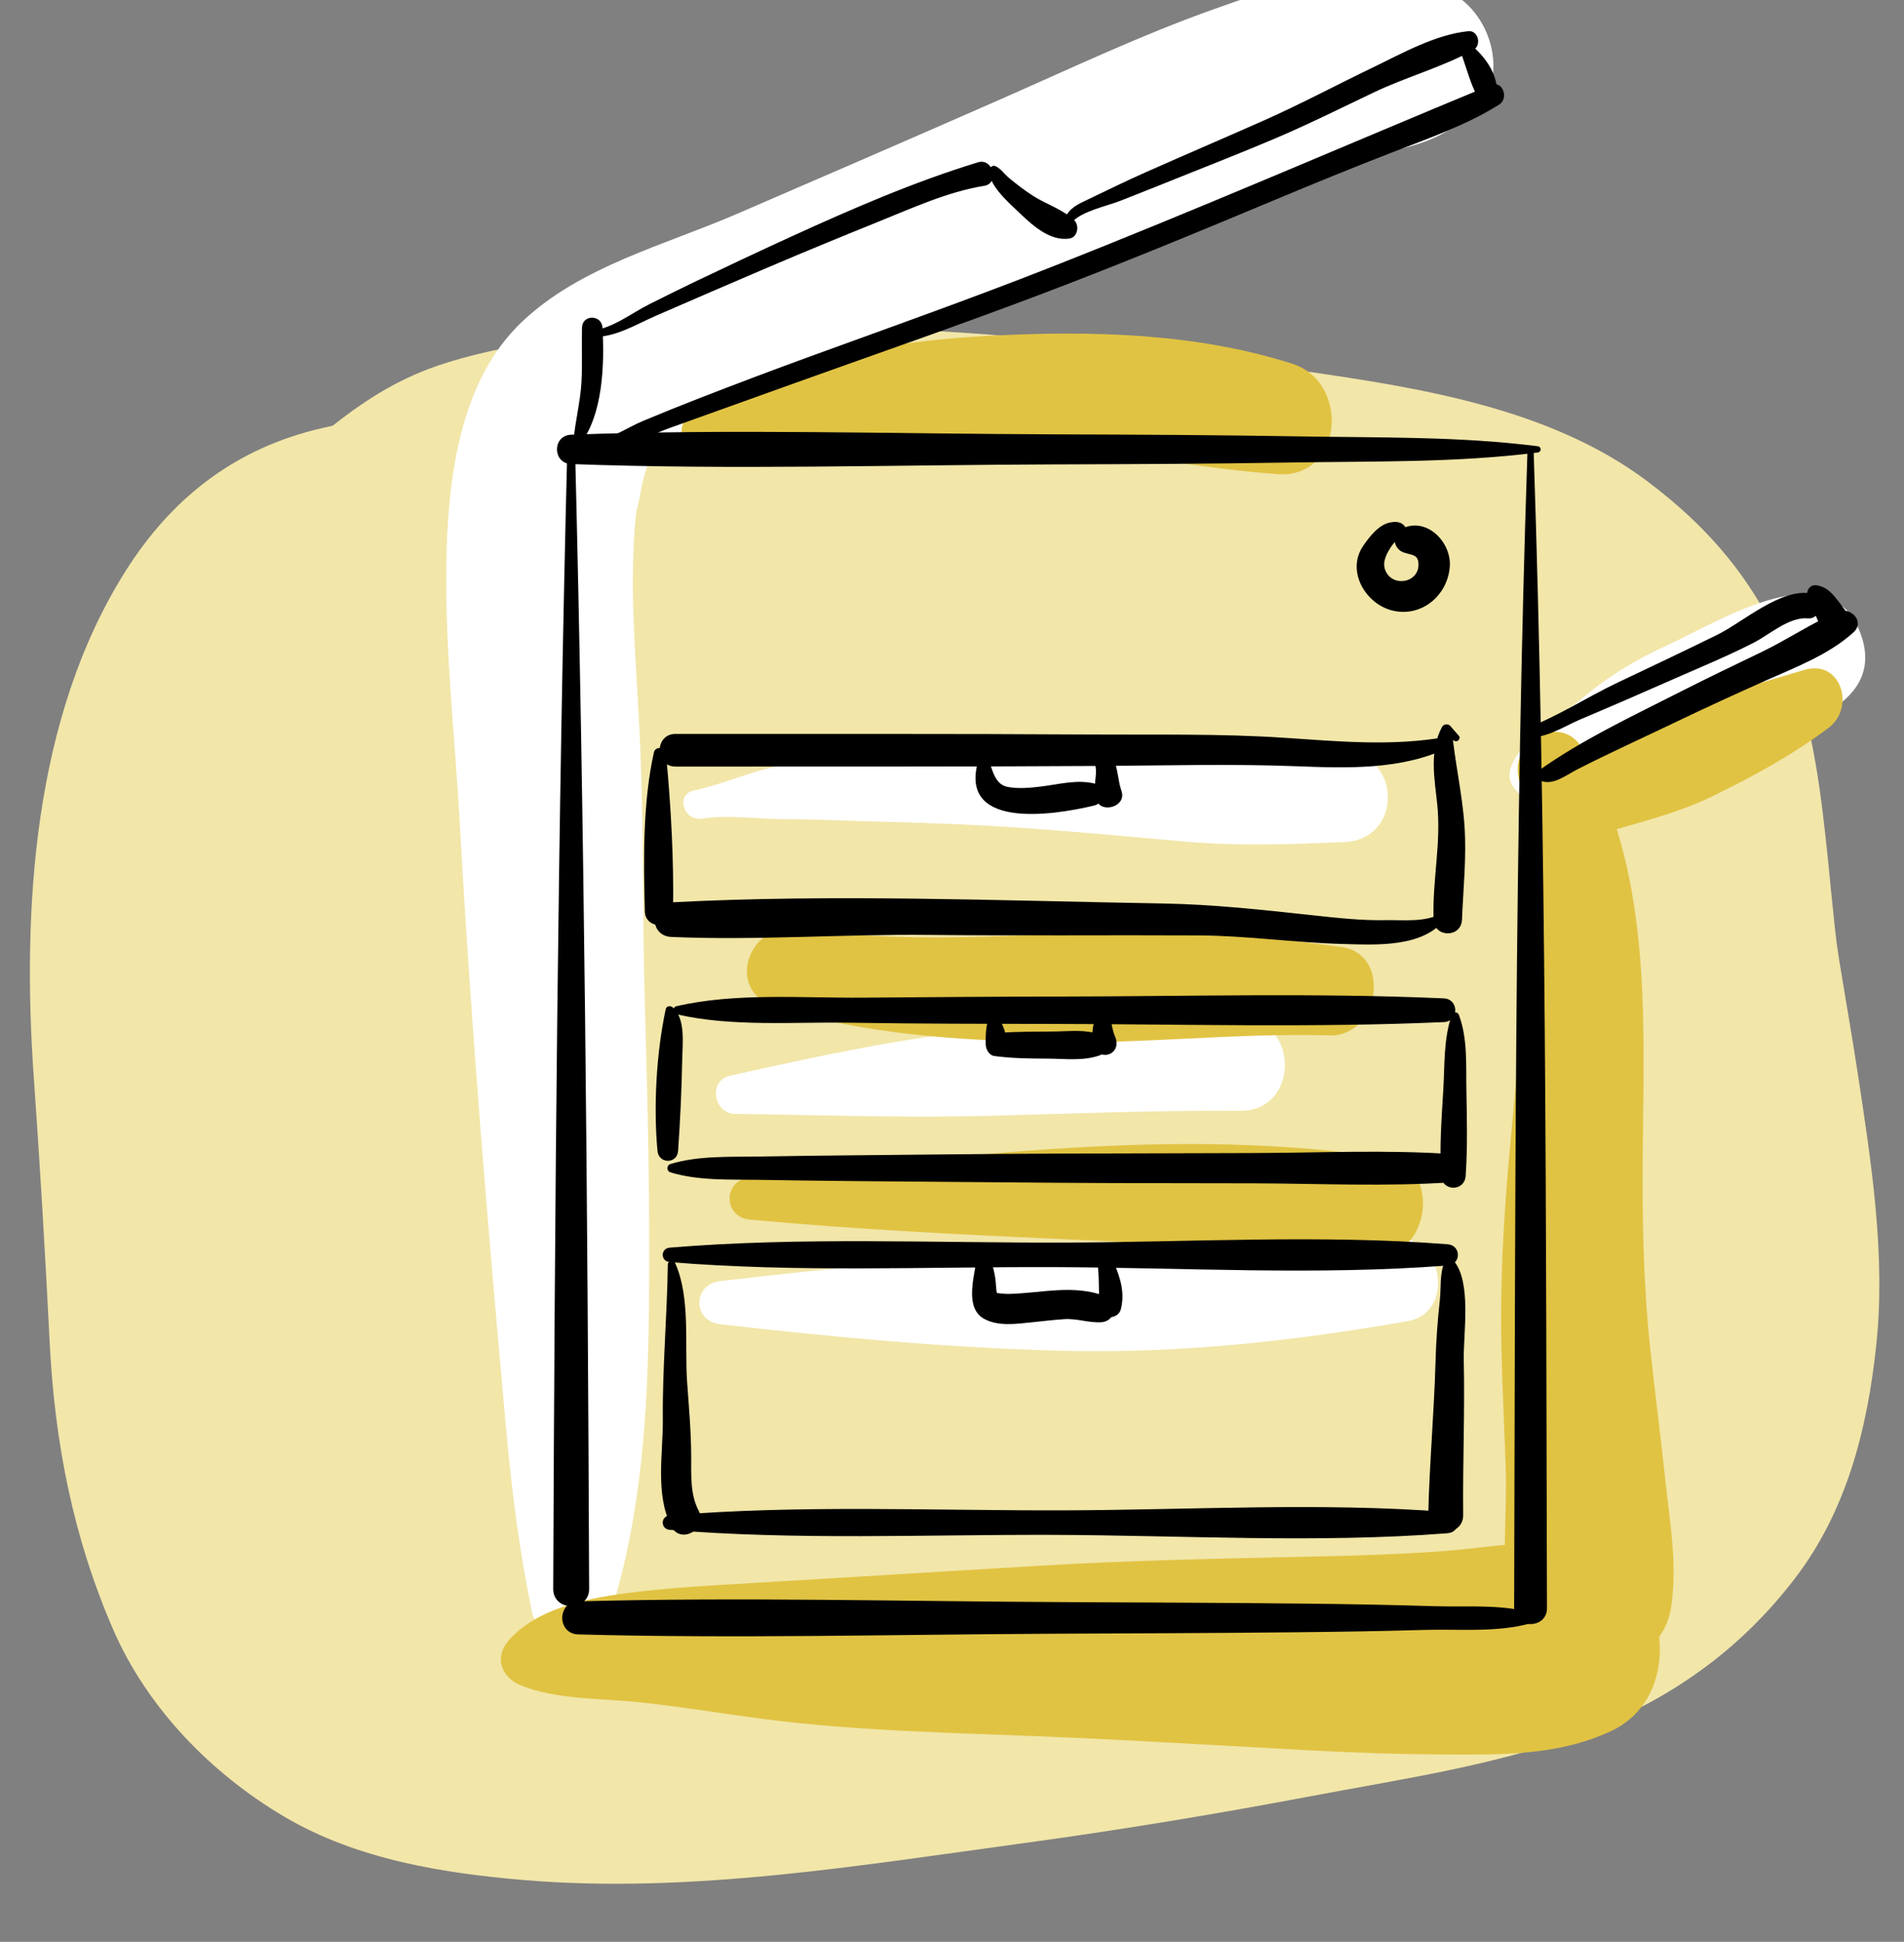 <?xml version="1.0" encoding="utf-8"?>
<!-- Generator: Adobe Illustrator 16.0.0, SVG Export Plug-In . SVG Version: 6.00 Build 0)  -->
<!DOCTYPE svg PUBLIC "-//W3C//DTD SVG 1.1//EN" "http://www.w3.org/Graphics/SVG/1.1/DTD/svg11.dtd">
<svg version="1.1" id="Livello_1" xmlns="http://www.w3.org/2000/svg" xmlns:xlink="http://www.w3.org/1999/xlink" x="0px" y="0px"
	 width="307.333px" height="313.33px" viewBox="0 0 307.333 313.33" enable-background="new 0 0 307.333 313.33"
	 xml:space="preserve">
<rect x="0" y="0" width="307.333" height="313.33" fill="#808080" stroke="none"/>
<path fill="#F2E6A9" d="M296.813,154.553c-0.064-0.398-0.252-1.717-0.36-2.452c-0.109-0.935-0.222-1.869-0.323-2.805
	c-0.384-3.517-0.705-7.041-1.069-10.561c-1.097-10.571-2.338-21.36-6.17-31.345c-4.823-12.568-12.382-21.793-23.077-29.801
	c-15.745-11.788-36.858-15.043-55.801-17.78c-26.536-3.834-53.185-6.949-80.028-7.051c-12.585-0.048-25.231,0.637-37.754,1.873
	c-6.922,0.683-13.573,1.853-20.207,3.923c-7.131,2.226-12.606,5.633-18.332,10.142c-1.051,0.222-2.101,0.462-3.142,0.732
	C37.29,72.865,27.5,80.703,20.271,92.139C5.315,115.795,3.536,146.893,5.464,174.023c1.008,14.186,1.84,28.308,2.55,42.518
	c0.811,16.247,3.796,31.563,10.289,46.474c5.493,12.616,15.833,23.196,27.597,30.13c11.751,6.926,25.686,9.143,39.047,10.246
	c26.425,2.181,53.619-2.356,79.721-5.907c15.782-2.147,31.502-4.738,47.153-7.696c14.597-2.758,29.993-4.971,43.927-10.258
	c13.735-5.213,25.063-13.184,33.997-24.863c8.356-10.922,11.665-24.105,13.104-37.537c1.568-14.637-0.816-29.688-3.013-44.125
	C298.898,166.843,297.81,160.705,296.813,154.553z"/>
<path fill="#FFFFFF" d="M98.666,259.949c4.958-15.874,5.896-32.306,6.085-48.831c0.188-16.3-0.183-32.57-0.657-48.86
	c-0.448-15.404-0.109-30.889-0.968-46.271c-0.366-6.564-0.82-13.118-0.953-19.693c-0.067-3.294,0.016-6.587,0.196-9.877
	c0.087-1.596,0.258-3.185,0.435-4.773c-0.285,2.571,0.718-2.967,0.849-3.508c0.336-1.389,0.736-2.754,1.169-4.115
	c1.246-3.916-1.352,2.534,0.386-0.764c0.45-0.854,2.602-3.312,0.081-0.36c0.543-0.636,3.133-2.749,0.019-0.371
	c1.787-1.365,3.83-2.357,5.862-3.293c3.841-1.769-2.844,1.14,1.45-0.607c2.262-0.92,4.526-1.831,6.784-2.761
	c15.515-6.387,30.795-13.321,46.195-19.974c5.365-2.317,10.747-4.583,16.083-6.968c2.544-1.137,5.089-2.273,7.639-3.397
	c4.017-1.769,3.346-1.487,7.466-3.15c5.537-2.234,11.17-4.223,16.915-5.853c2.675-0.759,5.392-1.355,8.126-1.855
	c0.436-0.071,0.871-0.141,1.307-0.212c-2.627,0.377-1.772,0.268,2.563-0.33c2.325-0.603,4.679-1.234,6.81-2.384
	c0.874-0.472,1.743-0.945,2.633-1.388c8.677-4.317,7.07-16.291,0-20.993c-11.581-7.703-27.095-2.176-39.074,2.072
	c-11.922,4.227-23.381,9.678-34.952,14.757c-14.063,6.174-28.164,12.285-42.269,18.367c-11.634,5.017-25.148,8.434-34.559,17.336
	C73.917,61.705,72.23,77.908,72.04,91.317c-0.196,13.819,1.408,27.759,2.175,41.553c1.813,32.615,4.53,65.291,7.491,97.818
	c0.895,9.832,2.124,19.578,4.123,29.261C87.228,266.721,96.813,265.881,98.666,259.949L98.666,259.949z"/>
<path fill="#FFFFFF" d="M244.601,127.419c3.061,3.66,8.719,2.425,12.529,0.874c4.893-1.99,9.541-4.33,14.573-5.982
	c8.42-2.765,33.457-5.271,28.802-19.549c-4.666-14.316-22.937-2.497-31.295,1.312c-5.072,2.312-9.51,4.96-13.773,8.566
	c-3.473,2.937-9.522,6.397-11.366,10.671C243.412,124.837,243.517,126.123,244.601,127.419L244.601,127.419z"/>
<path fill="#FFFFFF" d="M113.269,132.096c4.471-0.689,9.076,0.113,13.591,0.09c4.253-0.021,8.495,0.226,12.745,0.329
	c8.676,0.211,17.313,0.494,25.973,1.111c8.688,0.618,17.359,1.438,26.035,2.195c8.444,0.736,16.93,0.401,25.396,0.058
	c9.364-0.381,9.346-14.088,0-14.516c-8.474-0.389-16.916-1.305-25.396-1.289c-9.301,0.018-18.601-0.026-27.9,0.13
	c-8.64,0.146-17.353,0.375-25.942,1.354c-4.048,0.461-8.077,1.249-12.073,2.029c-4.711,0.92-9.001,2.973-13.683,3.958
	C108.988,128.182,110.33,132.548,113.269,132.096L113.269,132.096z"/>
<path fill="#FFFFFF" d="M118.639,179.738c13.578,0.181,27.127,0.658,40.705,0.316c13.623-0.344,27.237-0.918,40.869-0.818
	c9.583,0.07,9.581-14.84,0-14.859c-13.646-0.026-27.29,0.316-40.869,1.712c-14.058,1.444-27.763,4.417-41.538,7.495
	C114.281,174.372,115.172,179.692,118.639,179.738L118.639,179.738z"/>
<path fill="#FFFFFF" d="M116.239,213.671c18.261,2.099,36.261,3.767,54.644,4.272c19.074,0.523,37.573-1.481,56.337-4.764
	c7.672-1.342,5.77-13.634-1.814-13.412c-18.217,0.531-36.33,0.497-54.522,1.843c-18.3,1.354-36.414,2.954-54.644,5.107
	C111.774,207.245,111.762,213.156,116.239,213.671L116.239,213.671z"/>
<path fill="#E1C343" d="M83.92,271.874c5.688,2.396,13.015,2.147,19.159,2.786c6.748,0.7,13.468,1.844,20.196,2.715
	c15.135,1.958,30.426,2.208,45.66,2.835c14.45,0.595,28.879,1.501,43.319,2.266c6.88,0.364,13.766,0.586,20.655,0.621
	c9.283,0.048,18.5,0.236,27.061-3.735c12.816-5.947,9.111-26.594-3.869-29.602c-7.682-1.779-15.434-0.042-23.191,0.527
	c-6.874,0.506-13.767,0.721-20.655,0.873c-15.132,0.335-30.191,0.603-45.305,1.536c-15.22,0.94-30.441,1.809-45.659,2.749
	c-6.893,0.427-13.735,0.746-20.585,1.681c-6.446,0.88-14.271,2.544-18.661,7.645C79.787,267.394,80.903,270.604,83.92,271.874
	L83.92,271.874z"/>
<path fill="#E1C343" d="M245.09,125.341c1.808,9.177,1.12,19.043,0.935,28.351c-0.222,11.04-1.457,22.059-2.438,33.049
	c-0.924,10.335-1.466,20.584-1.229,30.963c0.146,6.362,0.468,12.721,0.686,19.08c0.258,7.549-0.746,15.174,0.421,22.617
	c2.044,13.035,24.259,13.077,26.262,0c1.071-6.997-0.194-13.708-0.936-20.711c-0.742-7.002-1.661-13.984-2.411-20.986
	c-1.161-10.831-1.32-21.617-1.211-32.499c0.22-21.851,1.293-44.554-9.64-64.265C252.238,115.009,243.885,119.219,245.09,125.341
	L245.09,125.341z"/>
<path fill="#E1C343" d="M114.856,73.523c14.452-3.143,30.134-3.502,44.857-2.651c15.63,0.903,30.902,4.488,46.497,5.631
	c10.6,0.776,11.772-14.807,2.409-17.801c-15.662-5.009-32.592-5.367-48.906-4.52c-16.955,0.88-32.898,3.974-47.802,12.359
	C108.007,68.738,110.726,74.421,114.856,73.523L114.856,73.523z"/>
<path fill="#E1C343" d="M291.226,108.099c-6.362,1.905-12.736,3.72-19.094,5.649c-7.113,2.158-13.546,5.643-20.053,9.199
	c-6.511,3.559-2.067,14.288,5.063,12.009c6.443-2.06,13.128-3.481,19.226-6.455c6.658-3.247,12.858-6.61,18.795-11.063
	C299.516,114.172,297.186,106.314,291.226,108.099L291.226,108.099z"/>
<path fill="#E1C343" d="M121.038,196.791c33.509,3.121,67.212,3.338,100.768,5.84c8.975,0.669,11.092-14.408,2.135-15.775
	c-34.301-5.238-68.662-0.14-102.902,3.154C116.679,190.429,116.669,196.384,121.038,196.791L121.038,196.791z"/>
<path fill="#E1C343" d="M125.29,162.548c14.505,4.366,29.263,5.339,44.326,5.621c15.026,0.282,29.961-1.53,44.992-1.101
	c8.035,0.23,10.127-13.132,1.93-14.256c-14.317-1.964-28.829-2.923-43.267-2.246c-14.658,0.688-29.914,1.389-44.488-0.69
	C120.62,148.712,116.95,160.037,125.29,162.548L125.29,162.548z"/>
<g>
	<path d="M248.193,72.001c-12.553-1.593-25.36-1.365-38-1.58c-13.33-0.227-26.667-0.295-39.999-0.336
		c-25.961-0.079-52.053-0.896-77.999,0.057c-3.054,0.112-3.054,4.625,0,4.737c25.946,0.953,52.038,0.135,77.999,0.056
		c12.665-0.038,25.336-0.086,37.999-0.302c13.298-0.226,26.794,0.062,40-1.614C248.848,72.937,248.848,72.084,248.193,72.001
		L248.193,72.001z"/>
	<path d="M246.545,73.142c-2.083,62.097-1.967,124.225-2.141,186.351c-0.01,3.417,5.31,3.417,5.3,0
		c-0.174-62.126-0.058-124.254-2.141-186.351C247.542,72.485,246.567,72.485,246.545,73.142L246.545,73.142z"/>
	<path d="M248.32,260.598c-5.063-1.854-11.268-1.261-16.604-1.422c-6.829-0.207-13.652-0.34-20.484-0.413
		c-13.187-0.143-26.373-0.19-39.561-0.251c-26.074-0.121-52.272-0.823-78.337-0.119c-3.437,0.094-3.437,5.239,0,5.332
		c25.438,0.688,51.007,0.008,76.454-0.109c13.189-0.062,26.379-0.098,39.568-0.24c6.84-0.074,13.674-0.17,20.512-0.377
		c5.879-0.178,12.876,0.563,18.452-1.479C248.774,261.354,248.774,260.764,248.32,260.598L248.32,260.598z"/>
	<path d="M91.593,71.576c-1.563,61.592-2.047,123.174-2.297,184.785c-0.016,3.74,5.814,3.74,5.8,0
		c-0.25-61.611-0.734-123.193-2.297-184.785C92.778,70.799,91.612,70.799,91.593,71.576L91.593,71.576z"/>
	<path d="M233.469,118.902c-8.675,1.564-17.428,0.728-26.152,0.146c-10.333-0.69-20.729-0.462-31.081-0.53
		c-22.401-0.146-44.805-0.07-67.207-0.093c-3.397-0.004-3.397,5.271,0,5.269c23.059-0.023,46.118,0.044,69.176-0.106
		c10.228-0.067,20.471-0.345,30.692,0.039c8.399,0.315,17.525,0.714,25.229-3.164C235.046,119.999,234.363,118.741,233.469,118.902
		L233.469,118.902z"/>
	<path d="M235.422,118.665c-0.396-0.457-0.794-0.915-1.19-1.372c-0.314-0.533-1.158-0.568-1.464,0
		c-2.072,3.851-1.239,8.219-0.787,12.41c0.684,6.336-0.814,12.392-0.575,18.689c0.111,2.954,4.458,2.95,4.581,0
		c0.21-5.052,0.753-10.166,0.399-15.216c-0.361-5.165-1.573-10.282-2.038-15.456c-0.426,0.244-0.851,0.488-1.276,0.731
		c0.556,0.367,1.114,0.729,1.677,1.087C235.274,119.877,235.913,119.07,235.422,118.665L235.422,118.665z"/>
	<path d="M232.756,147.259c-2.354,1.634-6.315,1.157-9.058,1.214c-3.928,0.082-7.867-0.362-11.765-0.783
		c-8.163-0.882-16.115-1.768-24.345-1.907c-26.333-0.447-52.909-1.557-79.227-0.181c-3.59,0.188-3.604,5.425,0,5.581
		c13.807,0.598,27.718-0.475,41.542-0.327c14.551,0.156,29.082,0.004,43.633,0.081c7.771,0.04,15.461,1.182,23.226,1.382
		c5.351,0.138,13.214,0.666,16.732-4.32C233.806,147.56,233.194,146.955,232.756,147.259L232.756,147.259z"/>
	<path d="M107.569,123.059c-0.013-0.94,0.301-1.038-0.202-1.888c-0.421-0.713-1.628-0.624-1.819,0.237
		c-1.811,8.18-1.675,17.308-1.461,25.65c0.075,2.932,4.496,2.936,4.55,0c0.153-8.328-0.342-17.093-1.134-25.386
		c-0.42,0.32-0.84,0.64-1.26,0.96c0.088,0.189,0.176,0.38,0.264,0.569C106.601,123.815,107.577,123.654,107.569,123.059
		L107.569,123.059z"/>
	<path d="M109.167,163.651c8.904,2.082,19.002,1.224,28.11,1.373c10.639,0.174,21.284,0.18,31.924,0.193
		c21.257,0.026,42.611,0.646,63.849-0.293c2.469-0.109,2.469-3.722,0-3.831c-20.575-0.91-41.26-0.321-61.854-0.296
		c-10.642,0.014-21.282,0.096-31.924,0.181c-9.71,0.077-20.616-0.83-30.105,1.389C108.529,162.517,108.529,163.502,109.167,163.651
		L109.167,163.651z"/>
	<path d="M107.458,162.832c-1.512,7.058-1.995,15.69-1.334,22.867c0.195,2.129,3.18,2.16,3.331,0
		c0.346-4.936,0.572-9.889,0.667-14.836c0.049-2.516,0.565-6.508-1.551-8.324C108.217,162.234,107.571,162.308,107.458,162.832
		L107.458,162.832z"/>
	<path d="M108.226,189.168c4.499,1.372,9.502,1.134,14.172,1.209c5.329,0.086,10.656,0.166,15.985,0.21
		c10.657,0.089,21.313,0.183,31.97,0.264c10.656,0.08,21.314,0.061,31.971,0.091c10.613,0.03,21.378,0.553,31.97-0.17
		c2.931-0.2,2.931-4.35,0-4.55c-10.592-0.724-21.356-0.2-31.97-0.17c-10.657,0.03-21.313,0.061-31.971,0.091
		c-10.656,0.03-21.313,0.175-31.97,0.264c-5.329,0.044-10.656,0.124-15.985,0.21c-4.67,0.075-9.673-0.163-14.172,1.208
		C107.562,188.027,107.562,188.966,108.226,189.168L108.226,189.168z"/>
	<path d="M234.333,163.781c-1.332,3.834-1.123,8.042-1.366,12.063c-0.281,4.658-0.626,9.231-0.341,13.896
		c0.155,2.553,3.782,2.543,3.956,0c0.316-4.643,0.2-9.245,0.115-13.896c-0.074-4.034,0.221-8.241-1.201-12.063
		C235.286,163.218,234.536,163.198,234.333,163.781L234.333,163.781z"/>
	<path d="M108.101,203.649c20.441,1.695,41.286,0.746,61.789,0.812c21.127,0.066,42.717,1.373,63.781-0.265
		c2.206-0.172,2.206-3.254,0-3.426c-20.409-1.587-41.318-0.336-61.788-0.271c-21.161,0.067-42.685-0.933-63.782,0.817
		C106.6,201.442,106.6,203.524,108.101,203.649L108.101,203.649z"/>
	<path d="M108.101,246.853c20.441,1.696,41.286,0.747,61.789,0.812c21.127,0.067,42.717,1.374,63.781-0.265
		c2.206-0.171,2.206-3.253,0-3.425c-20.409-1.587-41.318-0.336-61.788-0.271c-21.161,0.067-42.685-0.933-63.782,0.817
		C106.6,244.646,106.6,246.729,108.101,246.853L108.101,246.853z"/>
	<path d="M107.792,204.037c-0.104,8.302-0.879,16.577-0.801,24.913c0.053,5.621-1.284,12.218,1.402,17.397
		c1.508,2.908,5.904,0.337,4.387-2.564c-1.387-2.652-1.203-5.725-1.21-8.634c-0.01-4.028-0.366-8.075-0.656-12.091
		c-0.438-6.038,0.587-13.744-1.969-19.333C108.678,203.14,107.8,203.462,107.792,204.037L107.792,204.037z"/>
	<path d="M233.114,203.798c-0.744,1.792-0.493,4.061-0.706,5.986c-0.354,3.218-0.597,6.46-0.687,9.695
		c-0.229,8.33-0.986,16.635-1.183,24.965c-0.086,3.637,5.681,3.642,5.644,0c-0.086-8.324,0.278-16.639,0.093-24.965
		c-0.096-4.29,1.325-12.649-1.657-16.078C234.124,202.833,233.35,203.231,233.114,203.798L233.114,203.798z"/>
	<path d="M248.216,125.731c2.102,1.354,4.415-0.577,6.352-1.568c5.149-2.635,10.449-5.027,15.664-7.531
		c4.925-2.364,9.884-4.636,14.873-6.859c4.792-2.136,10.172-4.178,14.083-7.751c1.905-1.741-0.514-4.189-2.549-3.303
		c-4.188,1.824-8.091,4.449-12.224,6.453c-4.268,2.069-8.549,4.091-12.775,6.245c-7.895,4.025-16.203,7.874-23.424,13.03
		C247.757,124.774,247.719,125.411,248.216,125.731L248.216,125.731z"/>
	<path d="M245.944,118.833c3.208,0.67,6.294-1.55,9.171-2.763c4.977-2.098,9.927-4.251,14.867-6.431
		c4.385-1.935,8.875-3.766,13.137-5.959c2.541-1.308,5.691-4.17,8.676-3.903c2.29,0.205,2.795-3.583,0.542-4.008
		c-4.883-0.92-10.984,4.617-15.17,6.672c-5.313,2.609-10.661,5.148-16.013,7.679c-5.018,2.373-10.016,5.678-15.21,7.55
		C245.426,117.856,245.313,118.701,245.944,118.833L245.944,118.833z"/>
	<path d="M292.155,98.098c0.442-0.57,1.046-0.641,1.676-0.936c-0.717-0.291-1.434-0.583-2.15-0.875
		c0.299,0.972,0.89,1.899,1.31,2.827c0.548,1.211,0.915,2.37,1.803,3.396c0.686,0.791,1.988,0.873,2.852,0.367
		c1.202-0.703,1.358-2.044,0.845-3.22c-0.504-1.151-1.376-2.147-2.141-3.134c-0.806-1.038-1.901-1.993-3.257-2.09
		c-1.222-0.087-1.671,1.282-1.264,2.203c-0.069-0.157-0.107-0.119-0.117,0.116c-0.067,0.246-0.254,0.492-0.356,0.728
		C291.146,97.961,291.77,98.594,292.155,98.098L292.155,98.098z"/>
	<path d="M95.595,72.726c4.276,0.456,8.573-2.255,12.457-3.653c6.729-2.423,13.463-4.832,20.196-7.244
		c13.408-4.804,26.871-9.452,40.188-14.507c12.539-4.759,24.937-9.875,37.308-15.053c6.319-2.644,12.647-5.231,19.035-7.705
		c5.788-2.242,11.961-4.38,17.224-7.703c1.584-1,0.547-3.935-1.331-3.158c-23.781,9.84-47.411,20.125-71.382,29.543
		c-12.646,4.969-25.453,9.517-38.222,14.16c-6.123,2.226-12.215,4.528-18.288,6.887c-3.038,1.181-6.055,2.408-9.063,3.661
		c-2.66,1.109-5.169,3.032-8.123,3.189C94.56,71.2,94.595,72.619,95.595,72.726L95.595,72.726z"/>
	<path d="M93.618,71.703c3.738-4.823,3.967-12.996,3.627-18.846c-0.123-2.113-3.245-2.139-3.3,0
		c-0.075,2.914,0.071,5.816-0.084,8.731c-0.174,3.272-1.043,6.425-1.299,9.677C92.522,71.774,93.29,72.127,93.618,71.703
		L93.618,71.703z"/>
	<path d="M95.595,54.386c3.779,0.058,6.966-1.997,10.345-3.466c5.987-2.602,11.979-5.197,17.984-7.756
		c5.865-2.5,11.761-4.932,17.674-7.313c5.549-2.235,11.352-4.914,17.286-5.87c2.456-0.396,1.425-4.541-1.044-3.785
		c-10.381,3.18-20.196,7.45-30.086,11.962c-5.33,2.432-10.627,4.935-15.913,7.46c-2.342,1.119-4.66,2.293-6.985,3.447
		c-2.971,1.474-5.871,3.881-9.261,4.271C94.938,53.412,94.901,54.375,95.595,54.386L95.595,54.386z"/>
	<path d="M159.789,27.242c-0.616,2.235,2.924,5.352,4.311,6.677c2.243,2.143,5.199,5.073,8.524,4.568
		c1.336-0.203,1.652-2.099,0.776-2.94c-1.843-1.771-4.56-2.597-6.714-3.983c-1.353-0.871-2.636-1.867-3.871-2.896
		c-0.736-0.614-1.313-1.537-2.207-1.891C160.27,26.644,159.878,26.921,159.789,27.242L159.789,27.242z"/>
	<path d="M172.961,35.912c1.668-1.863,5.654-2.633,7.899-3.519c2.915-1.149,5.827-2.303,8.734-3.474
		c5.374-2.166,10.779-4.262,16.113-6.527c5.426-2.304,10.699-4.929,16.016-7.468c5.23-2.497,11.049-4.073,16.094-6.845
		c1.355-0.745,0.83-3.218-0.825-3.045c-5.377,0.56-10.696,3.592-15.52,5.914c-5.843,2.812-11.557,5.869-17.486,8.498
		c-6.311,2.797-12.657,5.512-18.968,8.31c-3.181,1.41-6.307,2.943-9.444,4.446c-1.56,0.748-2.899,1.311-3.634,2.924
		C171.654,35.752,172.434,36.501,172.961,35.912L172.961,35.912z"/>
	<path d="M235.343,7.361c1.092,2.479,1.652,5.157,2.809,7.604c0.95,2.012,3.764,0.513,3.387-1.428
		c-0.584-3.016-2.794-5.417-5.221-7.151C235.668,5.922,235.089,6.786,235.343,7.361L235.343,7.361z"/>
	<path d="M227.21,86.047c-0.301-1.537-1.29-2.067-2.855-1.739c-1.851,0.388-3.329,2.327-4.327,3.788
		c-2.782,4.071,0.429,9.434,4.817,10.441c4.688,1.077,8.81-2.502,9.17-7.06c0.321-4.076-3.881-8.259-7.908-6.084
		c-1.642,0.887-1.127,3.232,0.491,3.759c1.433,0.466,2.373,0.311,2.367,1.984c-0.004,1.475-1.099,2.507-2.545,2.617
		c-2.044,0.156-3.371-1.689-2.9-3.417c0.249-0.915,0.763-1.82,1.352-2.558c0.245-0.306,0.547-0.679,0.868-0.909
		c0.213-0.152,0.535,0.07,0.279-0.13C226.579,87.179,227.354,86.786,227.21,86.047L227.21,86.047z"/>
	<path d="M157.55,203.703c-0.38,2.657-1.743,7.328,1.214,9.047c2.319,1.348,5.449,0.844,7.983,0.59
		c1.686-0.169,3.359-0.381,5.052-0.488c2.051-0.132,3.9,0.613,5.925,0.5c2.498-0.139,2.877-3.425,0.576-4.254
		c-5.133-1.849-10.045-0.469-15.325-0.316c-0.859,0.025-1.694-0.093-2.542-0.201c0.764,0.098,0.468,0.581,0.382-0.618
		c-0.116-1.613-0.269-3.086-0.963-4.561C159.411,202.466,157.702,202.637,157.55,203.703L157.55,203.703z"/>
	<path d="M177.24,204.659c0.238,2.239,0.006,4.446,0.417,6.663c0.313,1.691,2.823,1.522,3.242,0c0.695-2.53-0.004-5.021-1.021-7.378
		C179.329,202.67,177.096,203.293,177.24,204.659L177.24,204.659z"/>
	<path d="M159.456,164.723c-0.335,1.191-0.395,2.629-0.344,3.856c0.031,0.755,0.545,1.705,1.384,1.818
		c2.855,0.385,5.702,0.41,8.58,0.421c2.794,0.011,5.833,0.426,8.485-0.548c1.646-0.604,1.637-2.725,0-3.333
		c-2.294-0.852-4.721-0.537-7.139-0.5c-3.139,0.048-6.296-0.022-9.425,0.256c0.542,0.312,1.085,0.623,1.628,0.935
		c-0.442-1.007-0.546-1.941-1.172-2.847c-0.308-0.443-0.757-0.643-1.293-0.525c-0.102,0.022-0.204,0.045-0.306,0.066
		C159.663,164.364,159.508,164.538,159.456,164.723L159.456,164.723z"/>
	<path d="M176.82,164.229c-0.532,1.531-0.635,2.982-0.337,4.578c0.193,1.035,1.426,1.61,2.375,1.349
		c1.307-0.359,1.648-1.714,1.154-2.837c-0.412-0.938-0.599-2.084-0.764-3.09C179.03,162.896,177.189,163.166,176.82,164.229
		L176.82,164.229z"/>
	<path d="M158.106,122.11c-4.025,11.92,11.849,9.48,18.552,7.858c1.753-0.424,1.763-3.125,0-3.543
		c-2.877-0.683-5.789,0.147-8.672,0.494c-1.75,0.211-3.599,0.382-5.343,0.056c-2.198-0.41-2.515-3.118-3.223-4.865
		C159.171,121.495,158.336,121.434,158.106,122.11L158.106,122.11z"/>
	<path d="M176.83,123.643c0.155,0.789,0.035,1.609-0.044,2.402c-0.092,0.925-0.018,1.805,0.123,2.72
		c0.414,2.689,5.043,1.512,4.116-1.135c-0.603-1.719-0.532-3.522-1.322-5.199C178.899,120.727,176.506,121.995,176.83,123.643
		L176.83,123.643z"/>
</g>
</svg>
